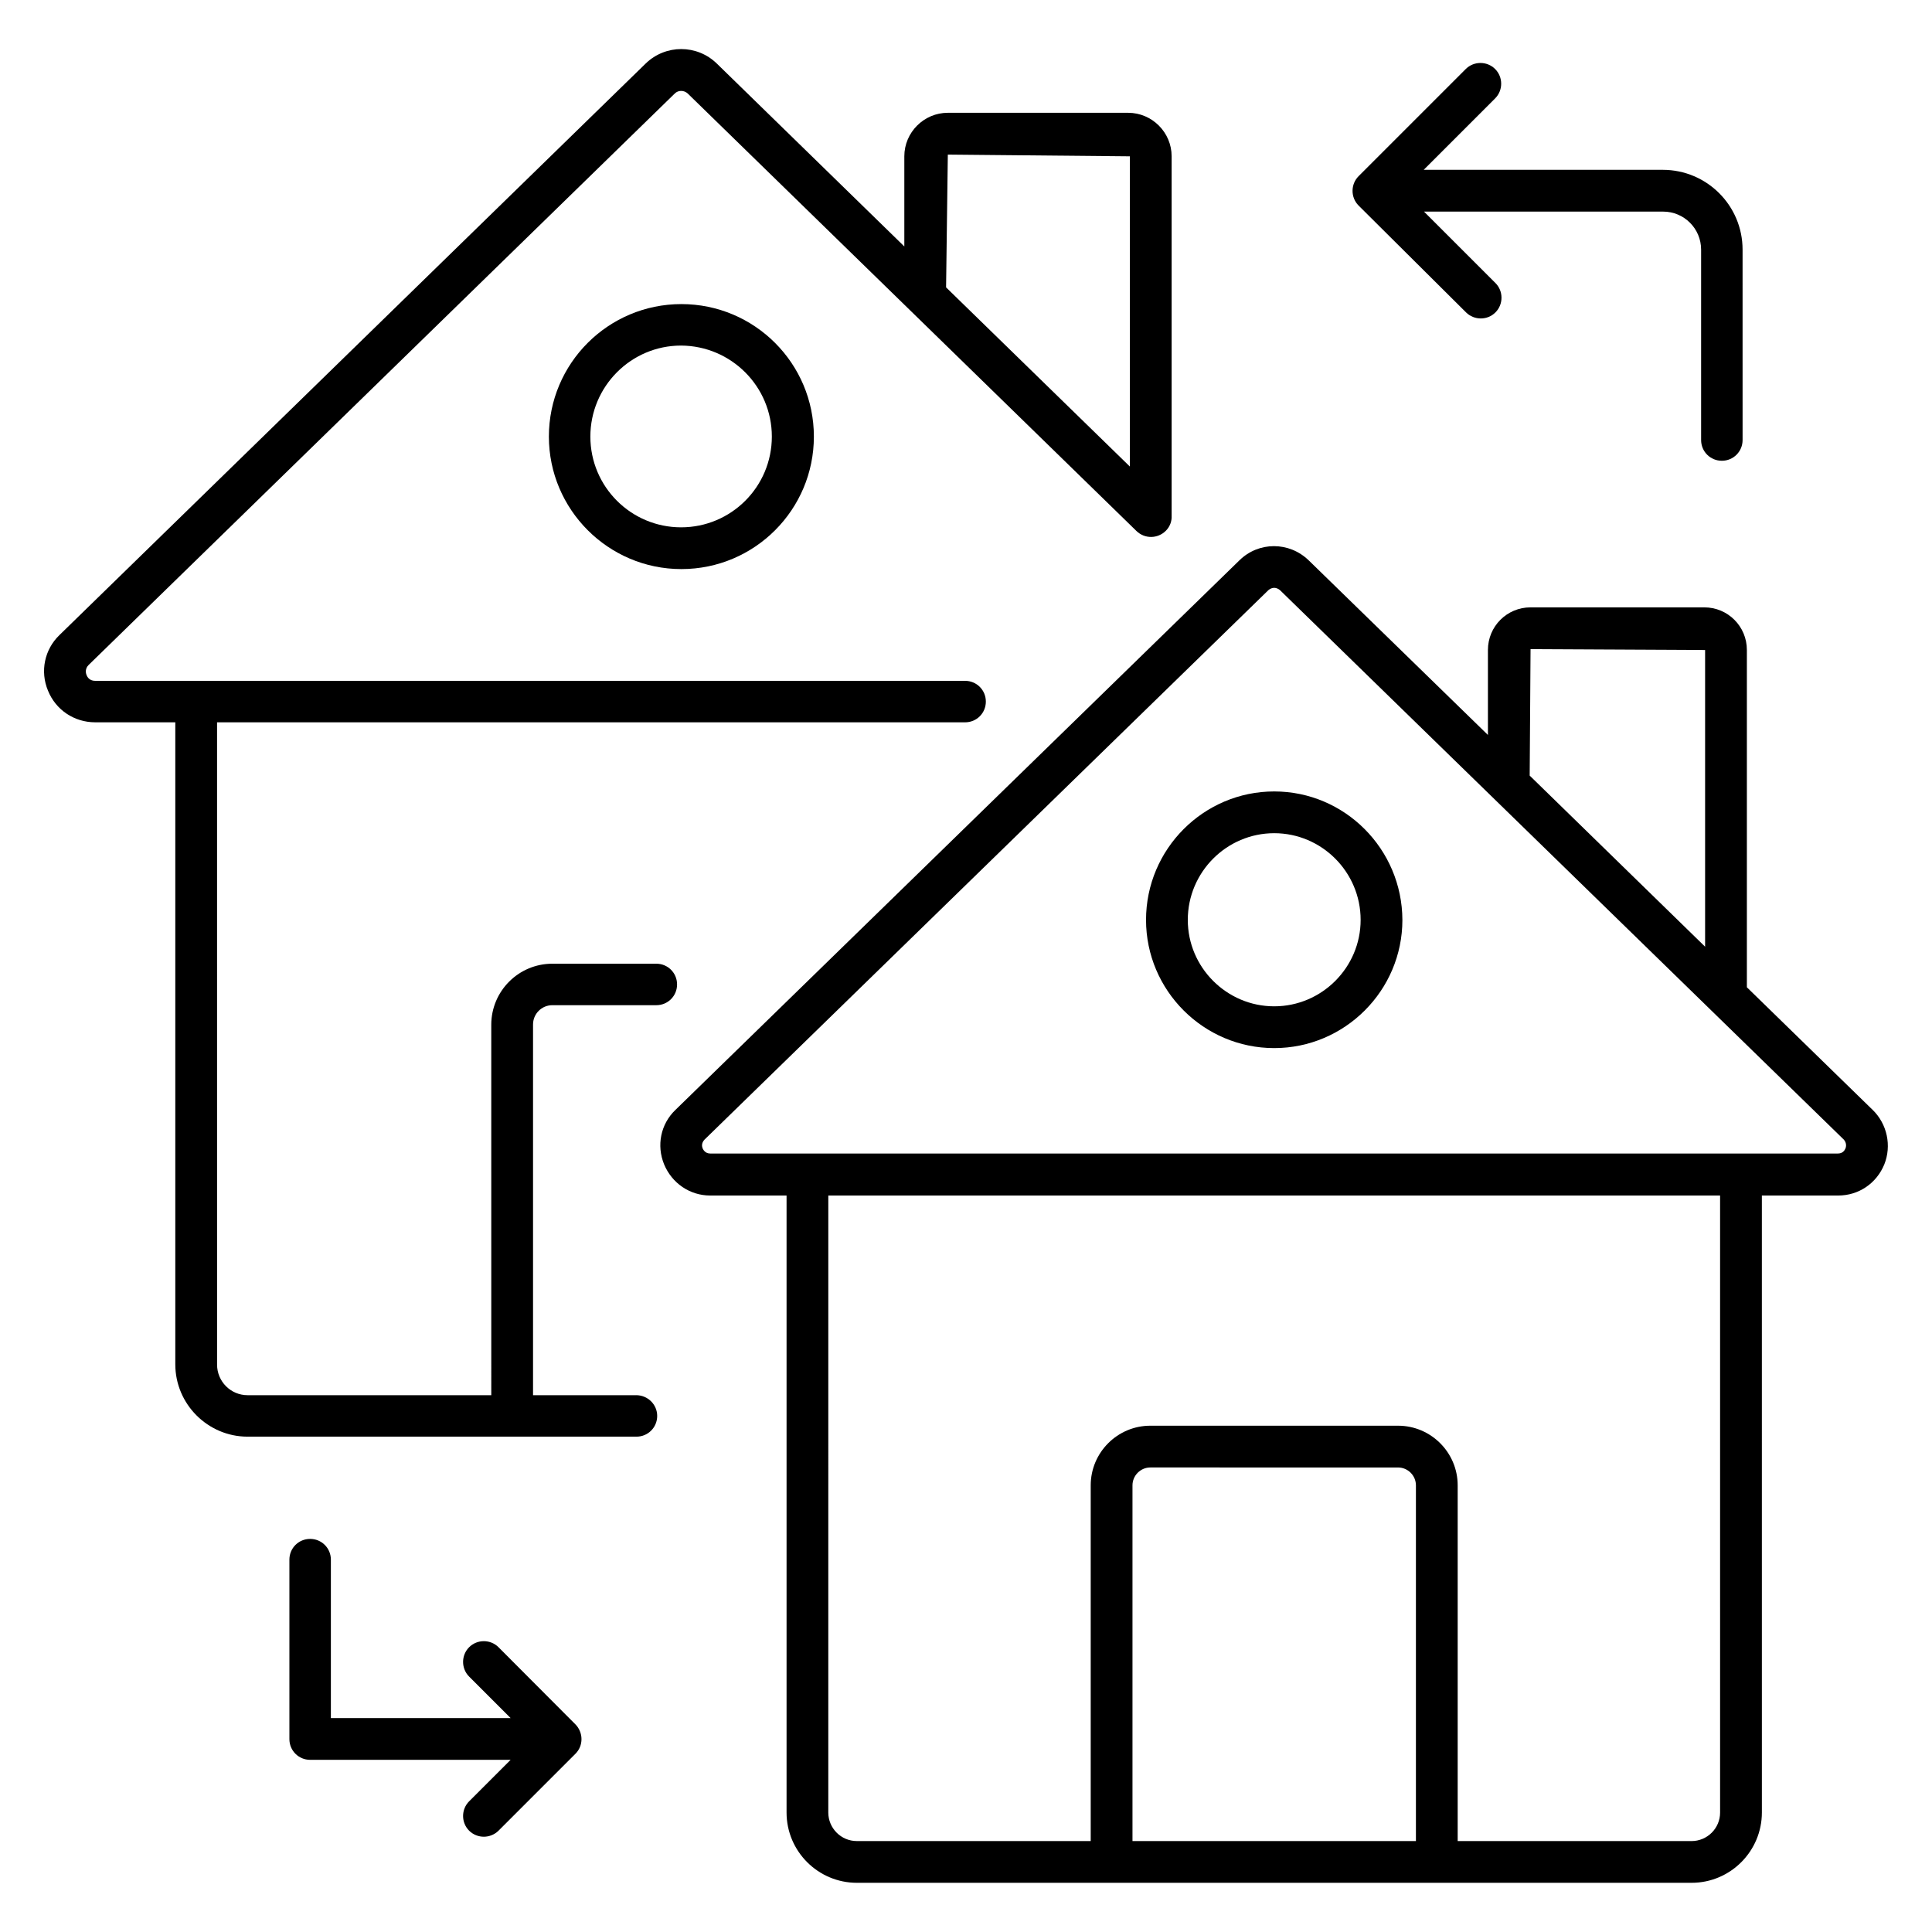<?xml version="1.0" encoding="UTF-8"?>
<!-- Uploaded to: ICON Repo, www.svgrepo.com, Generator: ICON Repo Mixer Tools -->
<svg fill="#000000" width="800px" height="800px" version="1.1" viewBox="144 144 512 512" xmlns="http://www.w3.org/2000/svg">
 <g>
  <path d="m312.59 513.74h-27.328v-98.242c0-2.824 2.289-5.113 5.113-5.113h27.559c3.055 0 5.496-2.441 5.496-5.496 0-3.055-2.441-5.496-5.496-5.496h-27.559c-8.93 0-16.184 7.25-16.184 16.184l0.004 98.164h-64.578c-4.504 0-8.09-3.664-8.09-8.09l-0.004-170.23h198.24c3.055 0 5.496-2.441 5.496-5.496s-2.441-5.496-5.496-5.496h-230.53c-1.449 0-2.062-0.918-2.289-1.527-0.23-0.535-0.457-1.68 0.535-2.672l155.34-151.45c0.918-0.918 2.441-0.918 3.434 0l118.93 115.95c2.215 2.137 5.648 2.062 7.785-0.078 1.07-1.07 1.602-2.519 1.527-3.969v-95.266c0-6.336-5.191-11.527-11.527-11.527h-47.785c-6.336 0-11.527 5.191-11.527 11.527v23.895l-49.695-48.473c-5.262-5.117-13.582-5.117-18.852-0.004l-155.34 151.45c-3.969 3.816-5.191 9.617-3.055 14.734 2.062 5.113 6.945 8.398 12.52 8.398h21.223v170.15c0 10.535 8.625 19.16 19.16 19.16h103.05c3.055 0 5.496-2.441 5.496-5.496s-2.519-5.496-5.574-5.496zm82.594-328.77 48.242 0.457v82.211l-48.703-47.48z"/>
  <path d="m289.46 259.7c0 19.312 15.727 35.113 35.113 35.113 19.391 0 35.113-15.727 35.113-35.113 0-19.391-15.727-35.113-35.113-35.113s-35.113 15.723-35.113 35.113zm59.086 0c0 13.281-10.762 24.047-24.047 24.047-13.281 0-24.047-10.762-24.047-24.047 0-13.281 10.762-24.121 24.047-24.121 13.281 0.074 24.047 10.84 24.047 24.121z"/>
  <path d="m640.3 438.16-33.359-32.52v-89.387c0-6.258-5.039-11.297-11.297-11.297h-46.031c-6.258 0-11.297 5.039-11.297 11.297v22.52l-47.48-46.258c-5.191-5.039-13.281-5.039-18.398 0l-149.46 145.64c-3.894 3.742-5.039 9.391-2.977 14.426 2.062 4.961 6.793 8.246 12.215 8.246h20.23v163.51c0 10.305 8.398 18.625 18.625 18.625h221.22c10.305 0 18.625-8.398 18.625-18.625l-0.004-163.51h20.23c5.418 0 10.152-3.207 12.215-8.246 1.984-4.957 0.762-10.684-3.055-14.426zm-90.688-122.13 46.258 0.23v78.625l-46.488-45.344zm-30.457 315.87h-75.035v-94.273c0-2.594 2.137-4.734 4.734-4.734l65.645 0.004c2.594 0 4.734 2.137 4.734 4.734v94.27zm80.688-7.555c0 4.199-3.434 7.559-7.559 7.559h-61.984v-94.277c0-8.703-7.098-15.801-15.801-15.801h-65.648c-8.703 0-15.801 7.098-15.801 15.801v94.273h-61.984c-4.199 0-7.559-3.434-7.559-7.559l0.004-163.51h236.33zm33.203-175.95c-0.23 0.535-0.762 1.297-1.984 1.297h-298.85c-1.223 0-1.754-0.84-1.984-1.297-0.23-0.535-0.383-1.449 0.457-2.367l149.46-145.64c0.457-0.383 0.992-0.609 1.527-0.609 0.535 0 1.07 0.23 1.527 0.609l149.46 145.65c0.762 0.914 0.609 1.906 0.379 2.363z"/>
  <path d="m481.68 353.74c-18.703 0-33.969 15.266-33.969 34.047 0 18.703 15.266 33.969 33.969 33.969s33.969-15.266 33.969-33.969c-0.074-18.777-15.266-34.047-33.969-34.047zm0 56.945c-12.594 0-22.902-10.305-22.902-22.902 0-12.672 10.305-22.977 22.902-22.977 12.594 0 22.902 10.305 22.902 22.977 0 12.598-10.305 22.902-22.902 22.902z"/>
  <path d="m532.52 226.79c1.07 1.07 2.519 1.602 3.894 1.602 1.449 0 2.824-0.535 3.894-1.602 2.137-2.137 2.137-5.648 0-7.785l-18.934-18.93h63.359c5.574 0 10.078 4.504 10.078 10.078v50.457c0 3.055 2.441 5.496 5.496 5.496 3.055 0 5.496-2.441 5.496-5.496l-0.004-50.461c0-11.68-9.465-21.145-21.145-21.145h-63.359l18.93-18.93c2.137-2.137 2.137-5.648 0-7.785-2.137-2.137-5.648-2.137-7.785 0l-28.398 28.398c-2.137 2.137-2.137 5.648 0 7.785z"/>
  <path d="m276.11 580.53c-2.137-2.137-5.648-2.137-7.785 0-2.137 2.137-2.137 5.648 0 7.785l10.992 10.992h-47.633v-41.984c0-3.055-2.441-5.496-5.496-5.496-3.055 0-5.496 2.441-5.496 5.496v47.555c0 3.055 2.441 5.496 5.496 5.496h53.129l-10.992 10.992c-2.137 2.137-2.137 5.648 0 7.785 1.07 1.07 2.519 1.602 3.894 1.602s2.824-0.535 3.894-1.602l20.383-20.383c1.07-1.07 1.602-2.441 1.602-3.894 0-1.449-0.609-2.902-1.602-3.894z"/>
 </g>
</svg>